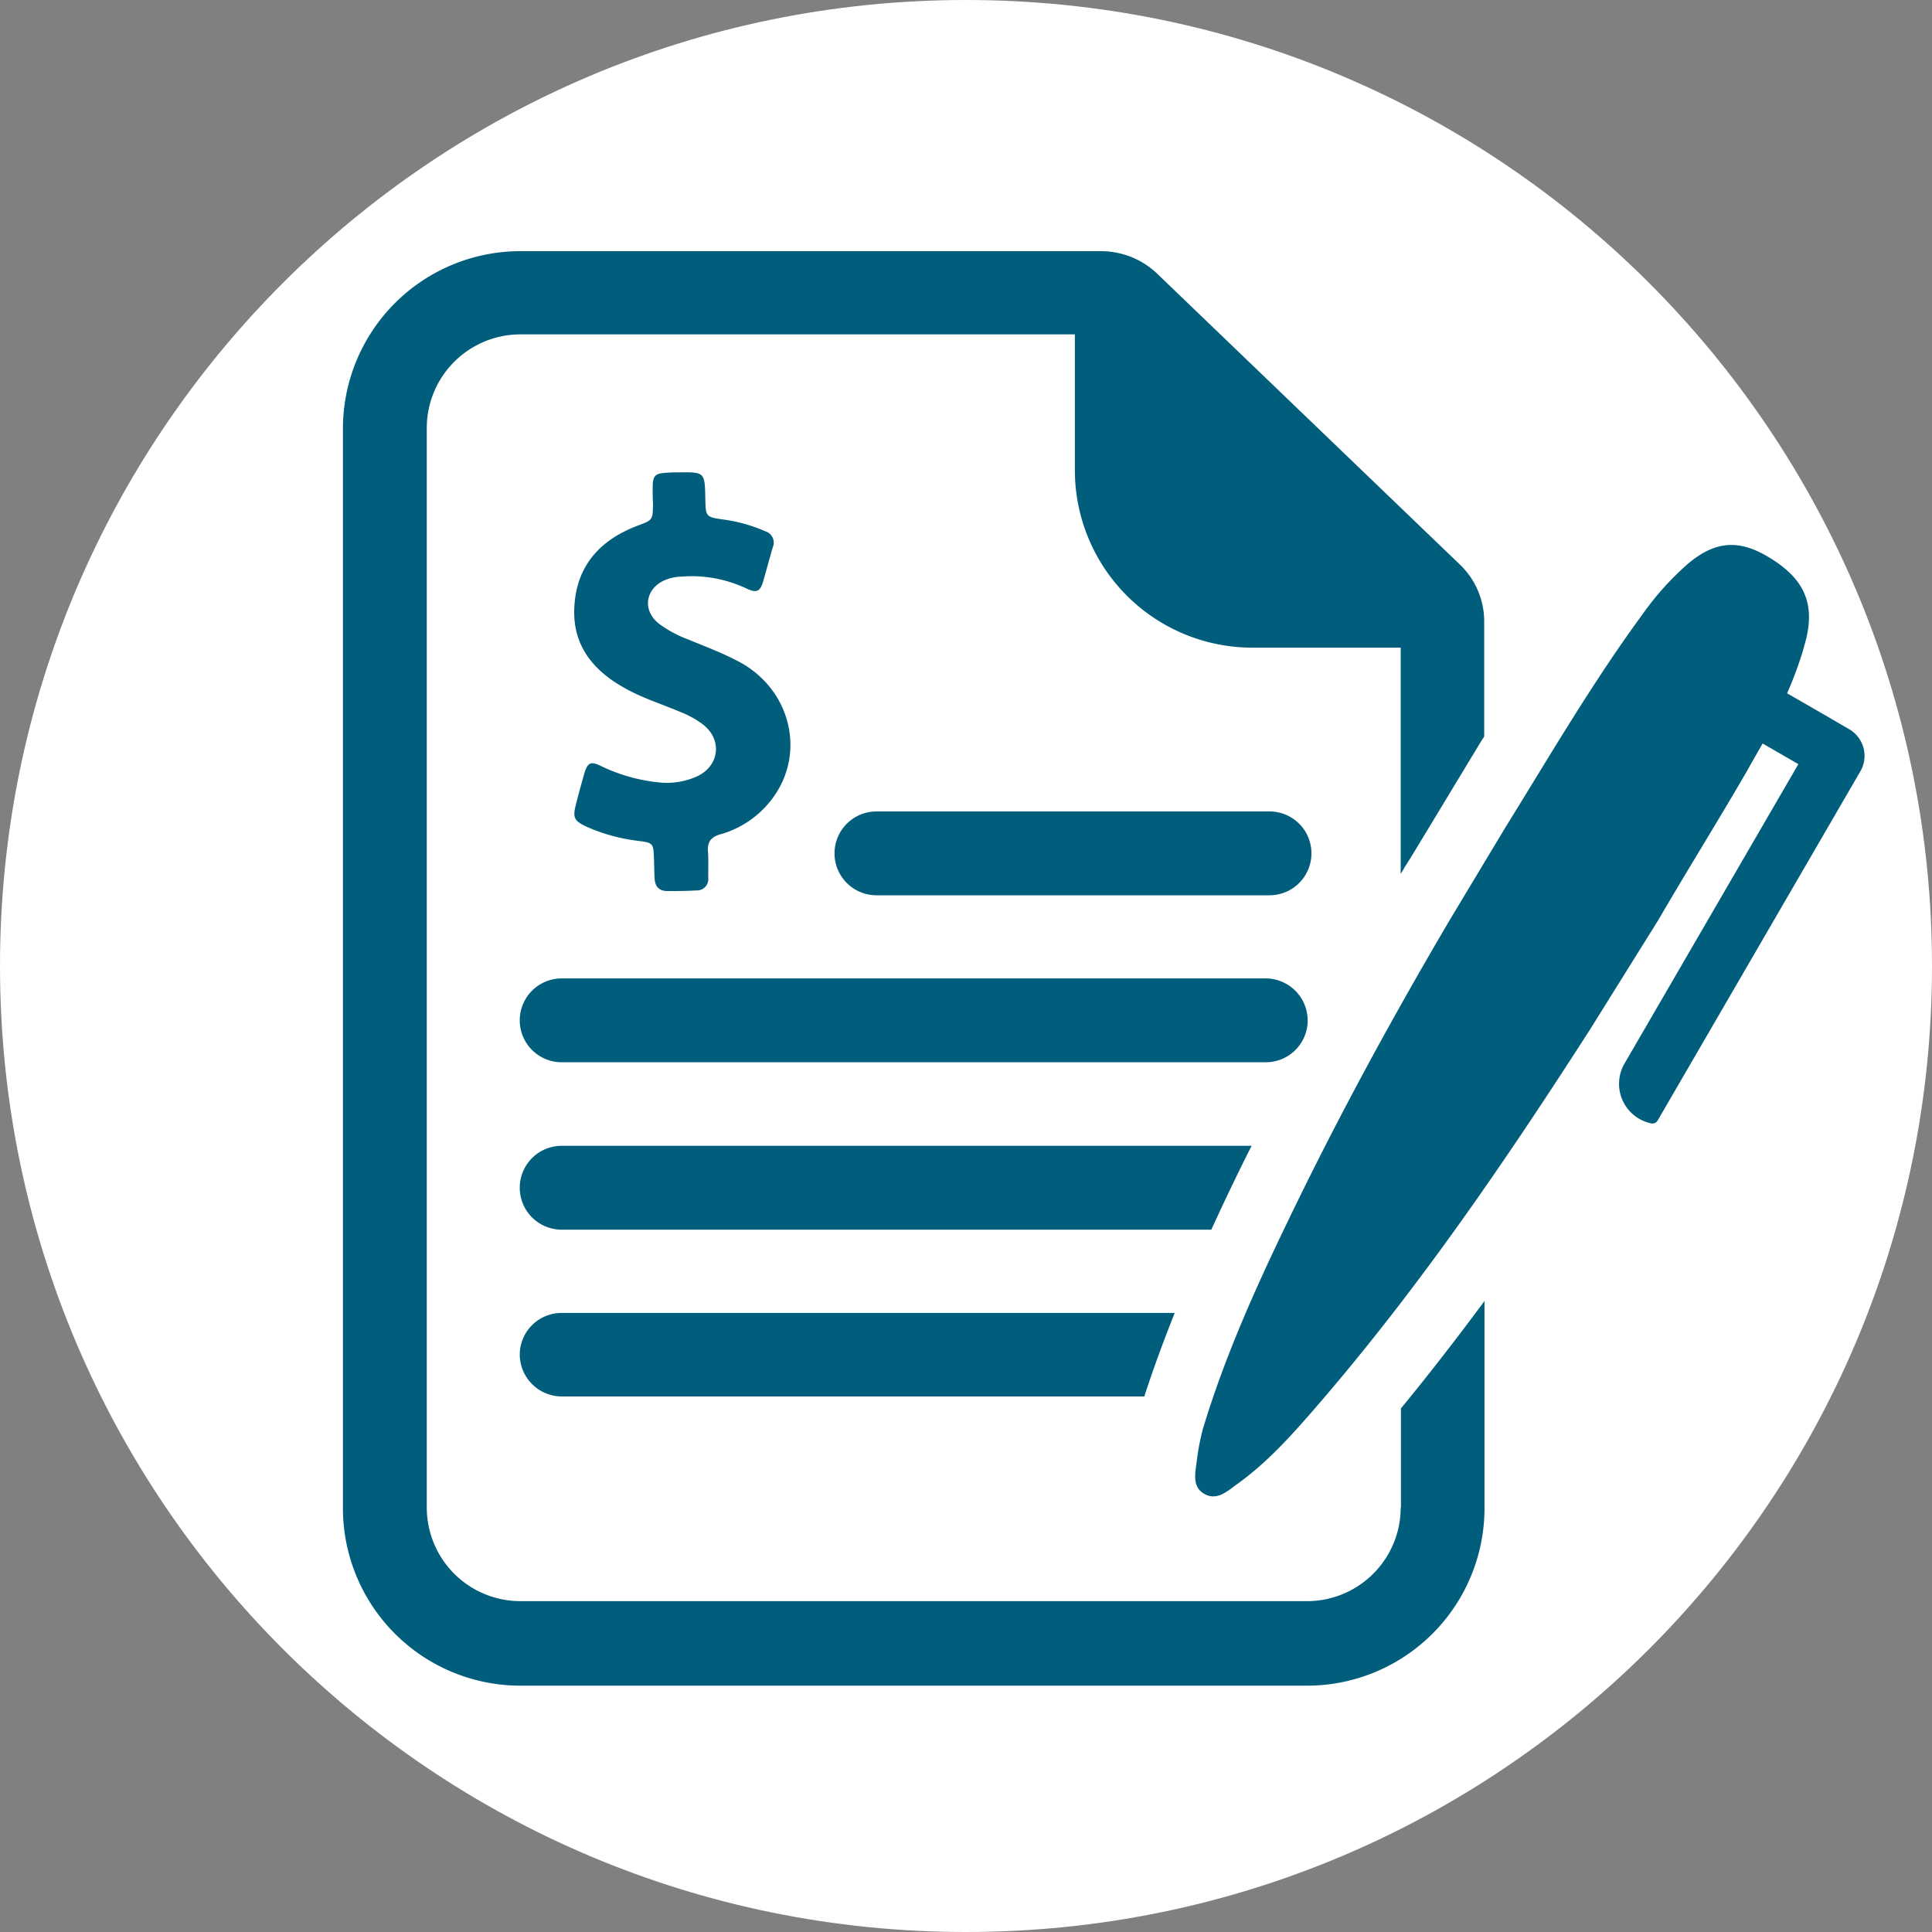 <svg id="Layer_1" data-name="Layer 1" xmlns="http://www.w3.org/2000/svg" viewBox="0 0 400 400"><rect x="0" y="0" width="400" height="400" fill="#808080" stroke="none"/><defs><style>.cls-1{fill:#fff;}.cls-2{fill:#005e7c;}</style></defs><path class="cls-1" d="M200,400c110.46,0,200-89.54,200-200S310.46,0,200,0,0,89.54,0,200,89.54,400,200,400Z"/><path class="cls-2" d="M270.74,211.25a8.72,8.72,0,0,0-8.68-8.68H116.29a8.68,8.68,0,0,0,0,17.36H262.12A8.67,8.67,0,0,0,270.74,211.25Z"/><path class="cls-2" d="M262.84,168H181.46a8.68,8.68,0,0,0,0,17.36h81.38a8.68,8.68,0,0,0,0-17.36Z"/><path class="cls-2" d="M290,312.12a19.39,19.39,0,0,1-19.37,19.38H107.74a19.39,19.39,0,0,1-19.38-19.38V88.61a19.39,19.39,0,0,1,19.38-19.38h114.8V97.35a36.75,36.75,0,0,0,36.73,36.74H290v46.84a13.08,13.08,0,0,0,.72-1.23c.45-.72,1-1.56,1.55-2.46C297,169.46,304.5,157,306,154.56c.39-.71.84-1.36,1.29-2.07V128.84a16.3,16.3,0,0,0-5-11.92L239.58,56.66a16.75,16.75,0,0,0-5.31-3.43A17.14,17.14,0,0,0,228.05,52H107.74A36.75,36.75,0,0,0,71,88.73V312.25A36.75,36.75,0,0,0,107.74,349H270.61a36.75,36.75,0,0,0,36.74-36.74V269.36c-5.58,7.52-11.34,15-17.3,22.23v20.53Z"/><path class="cls-2" d="M131.9,108.88c-7.84,3-12.63,8.43-13,17-.33,7.58,3.69,12.7,10,16.33,3.88,2.27,8.16,3.56,12.24,5.31a18.9,18.9,0,0,1,4.47,2.53c4,3.17,3.31,8.55-1.3,10.69A15.23,15.23,0,0,1,136.5,162a35.84,35.84,0,0,1-12-3.37c-2.2-1.1-2.85-.78-3.56,1.62-.58,2.07-1.16,4.14-1.68,6.22-.72,2.78-.46,3.49,2.27,4.73a37.12,37.12,0,0,0,10.75,2.91c2.92.39,3,.52,3.11,3.56.06,1.36.06,2.73.13,4.09.06,1.75.91,2.72,2.65,2.72,2,0,4,0,6-.13a2.34,2.34,0,0,0,2.46-2.66c0-1.88.07-3.76-.06-5.57s.71-2.85,2.52-3.37a20.2,20.2,0,0,0,10.44-6.93c7.51-9.4,4.4-23-6.55-28.83-3.43-1.82-7.06-3.18-10.69-4.67a24.19,24.19,0,0,1-5.83-3.17c-3.5-2.72-2.91-7.19,1.1-9a9.37,9.37,0,0,1,3.57-.77,26.59,26.59,0,0,1,13.41,2.46c2.13,1,2.85.65,3.49-1.56s1.3-4.73,2-7.06a2.45,2.45,0,0,0-1.62-3.24,32.38,32.38,0,0,0-8.49-2.4c-3.82-.52-3.82-.58-3.89-4.4-.12-5.44-.12-5.44-5.5-5.38-.78,0-1.56,0-2.4.07-2.53.12-3,.58-3,3.11,0,1.16,0,2.26.07,3.43C135.14,107.72,135.14,107.65,131.9,108.88Z"/><path class="cls-2" d="M254.54,246.56c1.5-3.11,3-6.22,4.6-9.33H116.29a8.68,8.68,0,1,0,0,17.36h134.5C252,251.94,253.25,249.28,254.54,246.56Z"/><path class="cls-2" d="M107.61,280.44a8.72,8.72,0,0,0,8.68,8.68H236.92c1.88-5.83,4-11.53,6.29-17.29H116.29A8.66,8.66,0,0,0,107.61,280.44Z"/><path class="cls-2" d="M382.89,151,378,148.15l-8-4.61a78,78,0,0,0,3.37-9.13c.25-1,.58-2,.77-3,1.43-7.07-1-11.93-8.09-16.14-6.1-3.62-10.89-3.24-16.4,1.3A59,59,0,0,0,340,127.28c-10.37,14.13-19.18,29.29-28.38,44.12l-11.14,18.53c-12.05,20.41-23.39,41.21-33.69,62.59-6.8,14.06-13.22,28.31-17.75,43.34a50.15,50.15,0,0,0-1.23,6.35c-.26,2.46-1.17,5.51,1.49,7.06s4.86-.58,6.93-2.07c5.57-4,10.23-9,14.71-14.12,21.83-24.95,40.42-52.16,58.3-80l14.06-22.54c6-10.31,12.31-20.41,18.28-30.71,1.1-1.95,2.26-4,3.36-5.9l7.39,4.28-36,62a8.37,8.37,0,0,0,5.5,12.37,1.26,1.26,0,0,0,1.36-.58l42.05-72.43A6.37,6.37,0,0,0,382.89,151Z"/></svg>